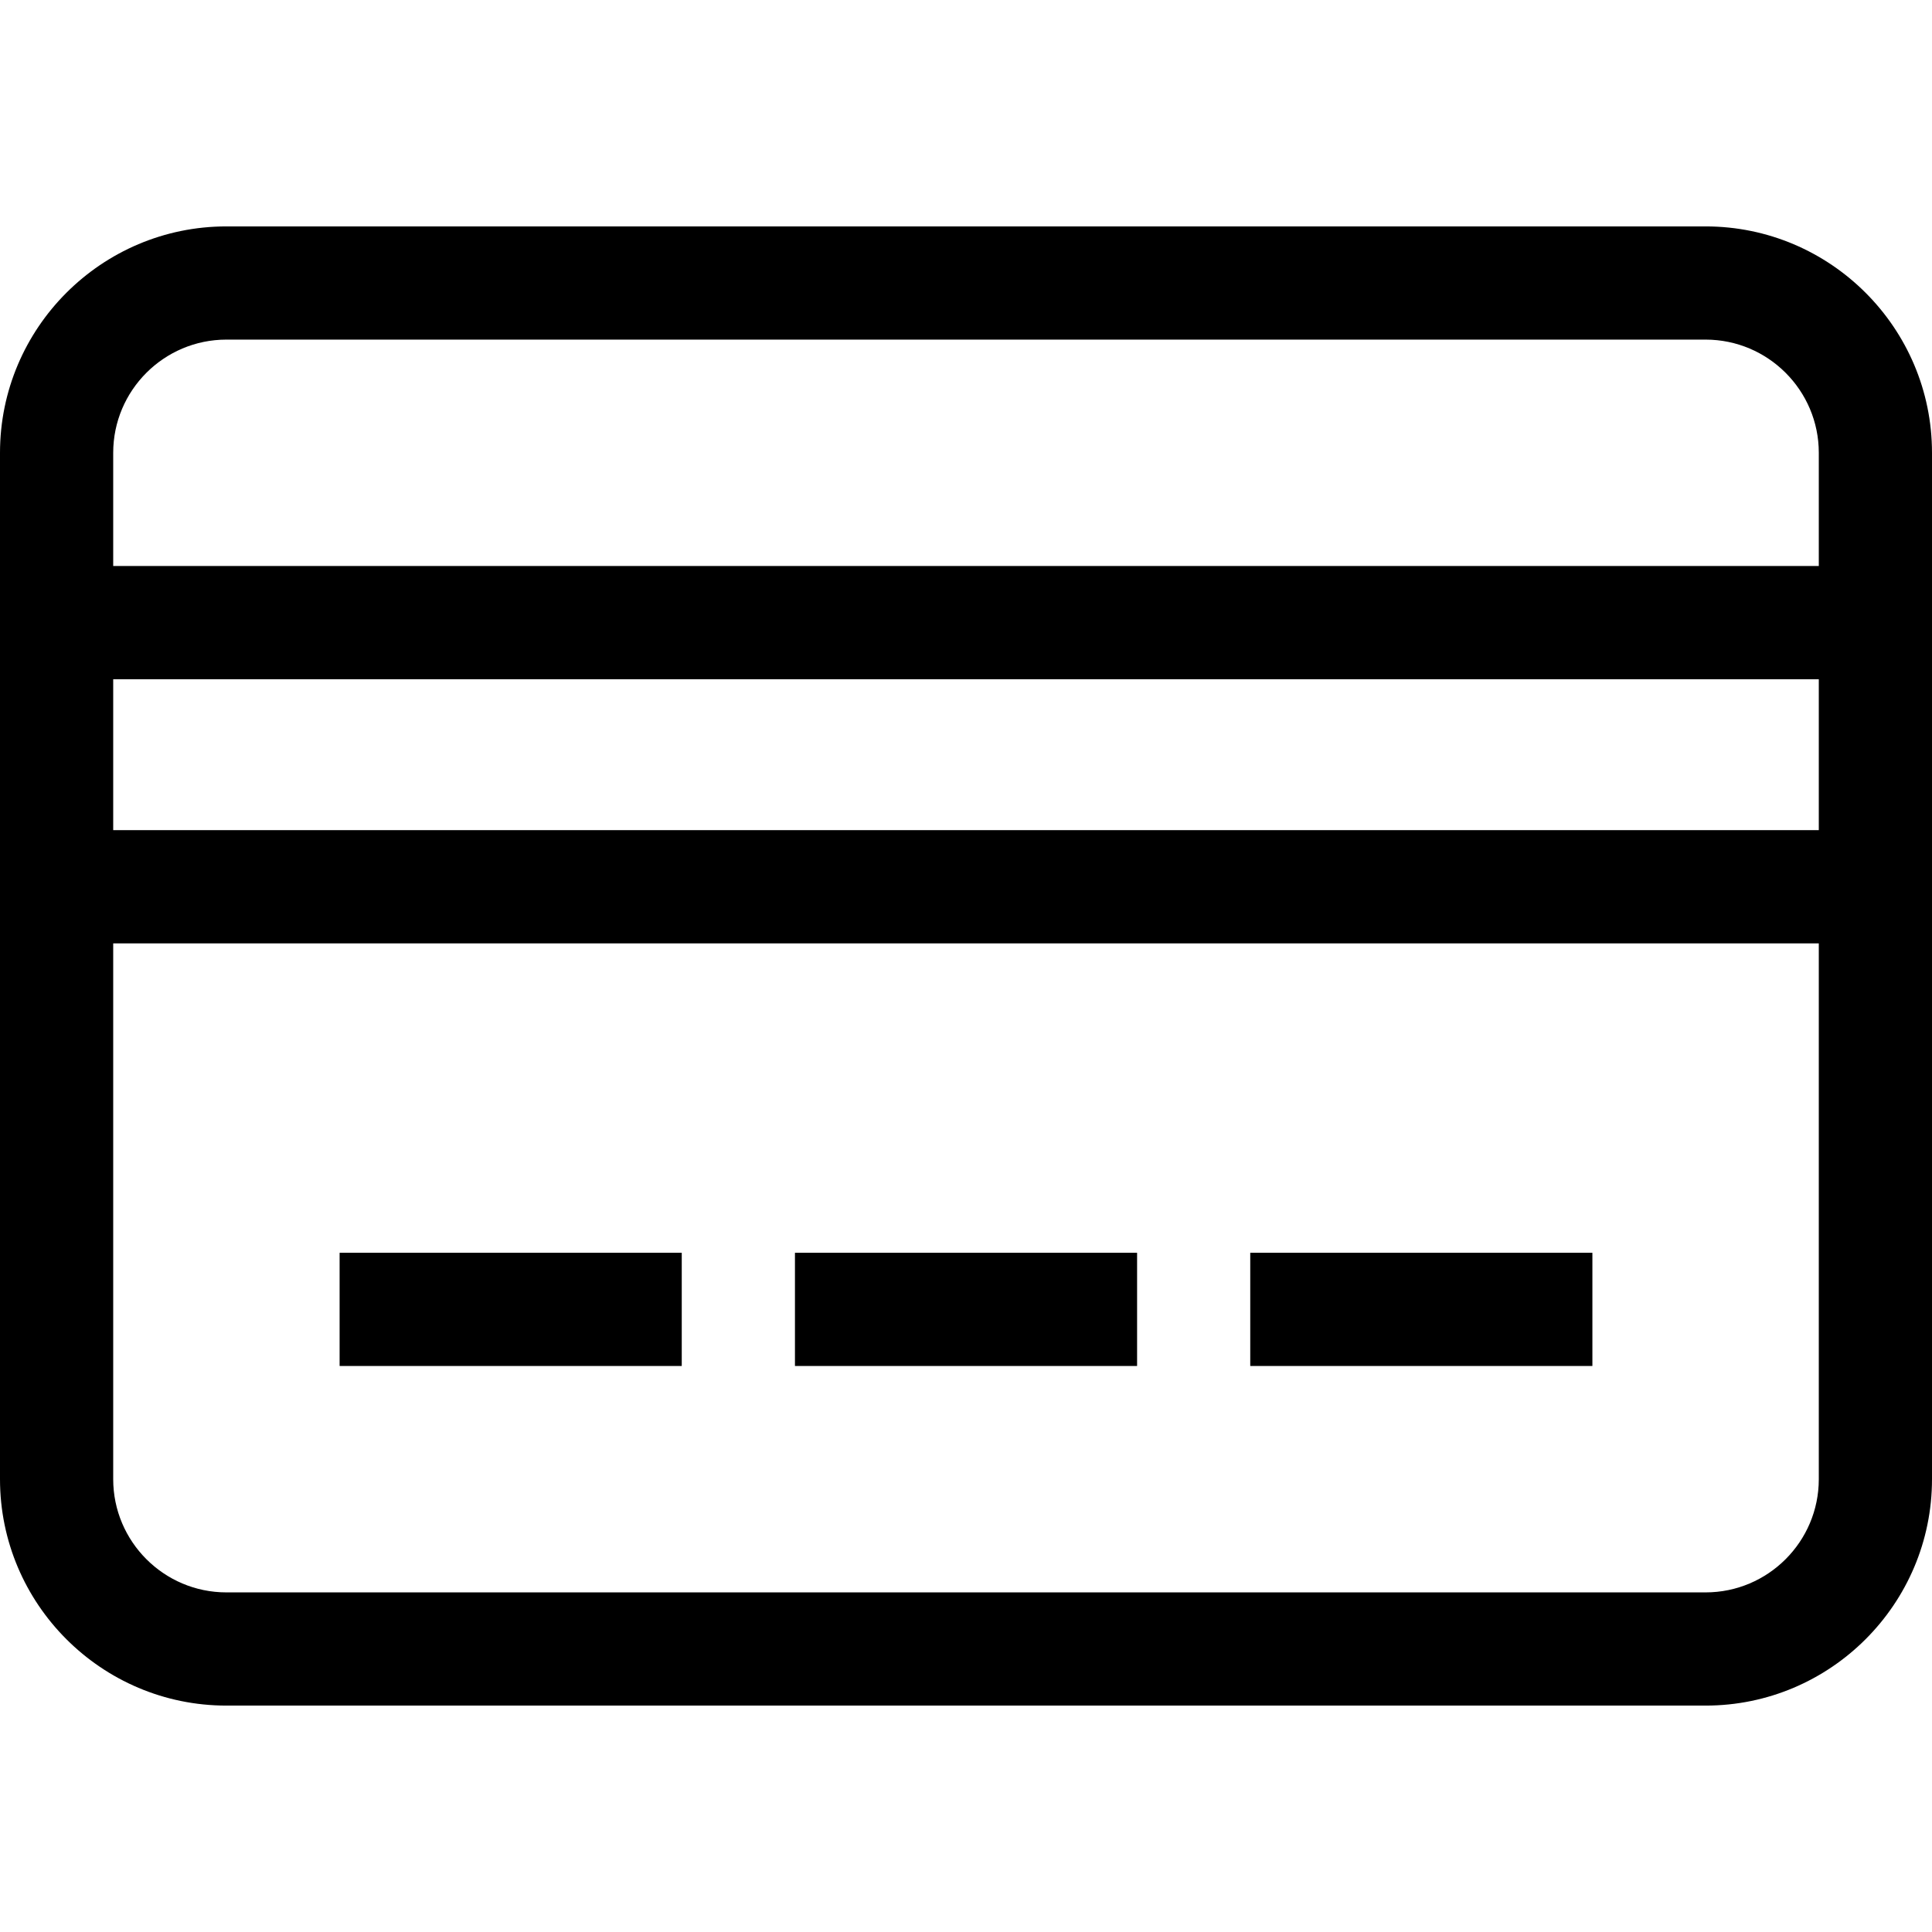 <?xml version="1.0" encoding="iso-8859-1"?>
<!-- Generator: Adobe Illustrator 19.0.0, SVG Export Plug-In . SVG Version: 6.00 Build 0)  -->
<svg version="1.1" id="Capa_1" xmlns="http://www.w3.org/2000/svg" xmlns:xlink="http://www.w3.org/1999/xlink" x="0px" y="0px"
	 viewBox="0 0 512 512" style="enable-background:new 0 0 512 512;" xml:space="preserve">
<g>
	<g>
		<path d="M452,60H60C26.916,60,0,86.916,0,120v272c0,33.084,26.916,60,60,60h392c33.084,0,60-26.916,60-60V120
			C512,86.916,485.084,60,452,60z M482,392c0,16.542-13.458,30-30,30H60c-16.542,0-30-13.458-30-30V250h452V392z M482,220H30v-40
			h452V220z M482,150H30v-30c0-16.542,13.458-30,30-30h392c16.542,0,30,13.458,30,30V150z"/>
	</g>
</g>
<g>
	<g>
		<rect x="331.33" y="332" width="90.67" height="30"/>
	</g>
</g>
<g>
	<g>
		<rect x="210.67" y="332" width="90.67" height="30"/>
	</g>
</g>
<g>
	<g>
		<rect x="90" y="332" width="90.67" height="30"/>
	</g>
</g>
<g>
</g>
<g>
</g>
<g>
</g>
<g>
</g>
<g>
</g>
<g>
</g>
<g>
</g>
<g>
</g>
<g>
</g>
<g>
</g>
<g>
</g>
<g>
</g>
<g>
</g>
<g>
</g>
<g>
</g>
</svg>
